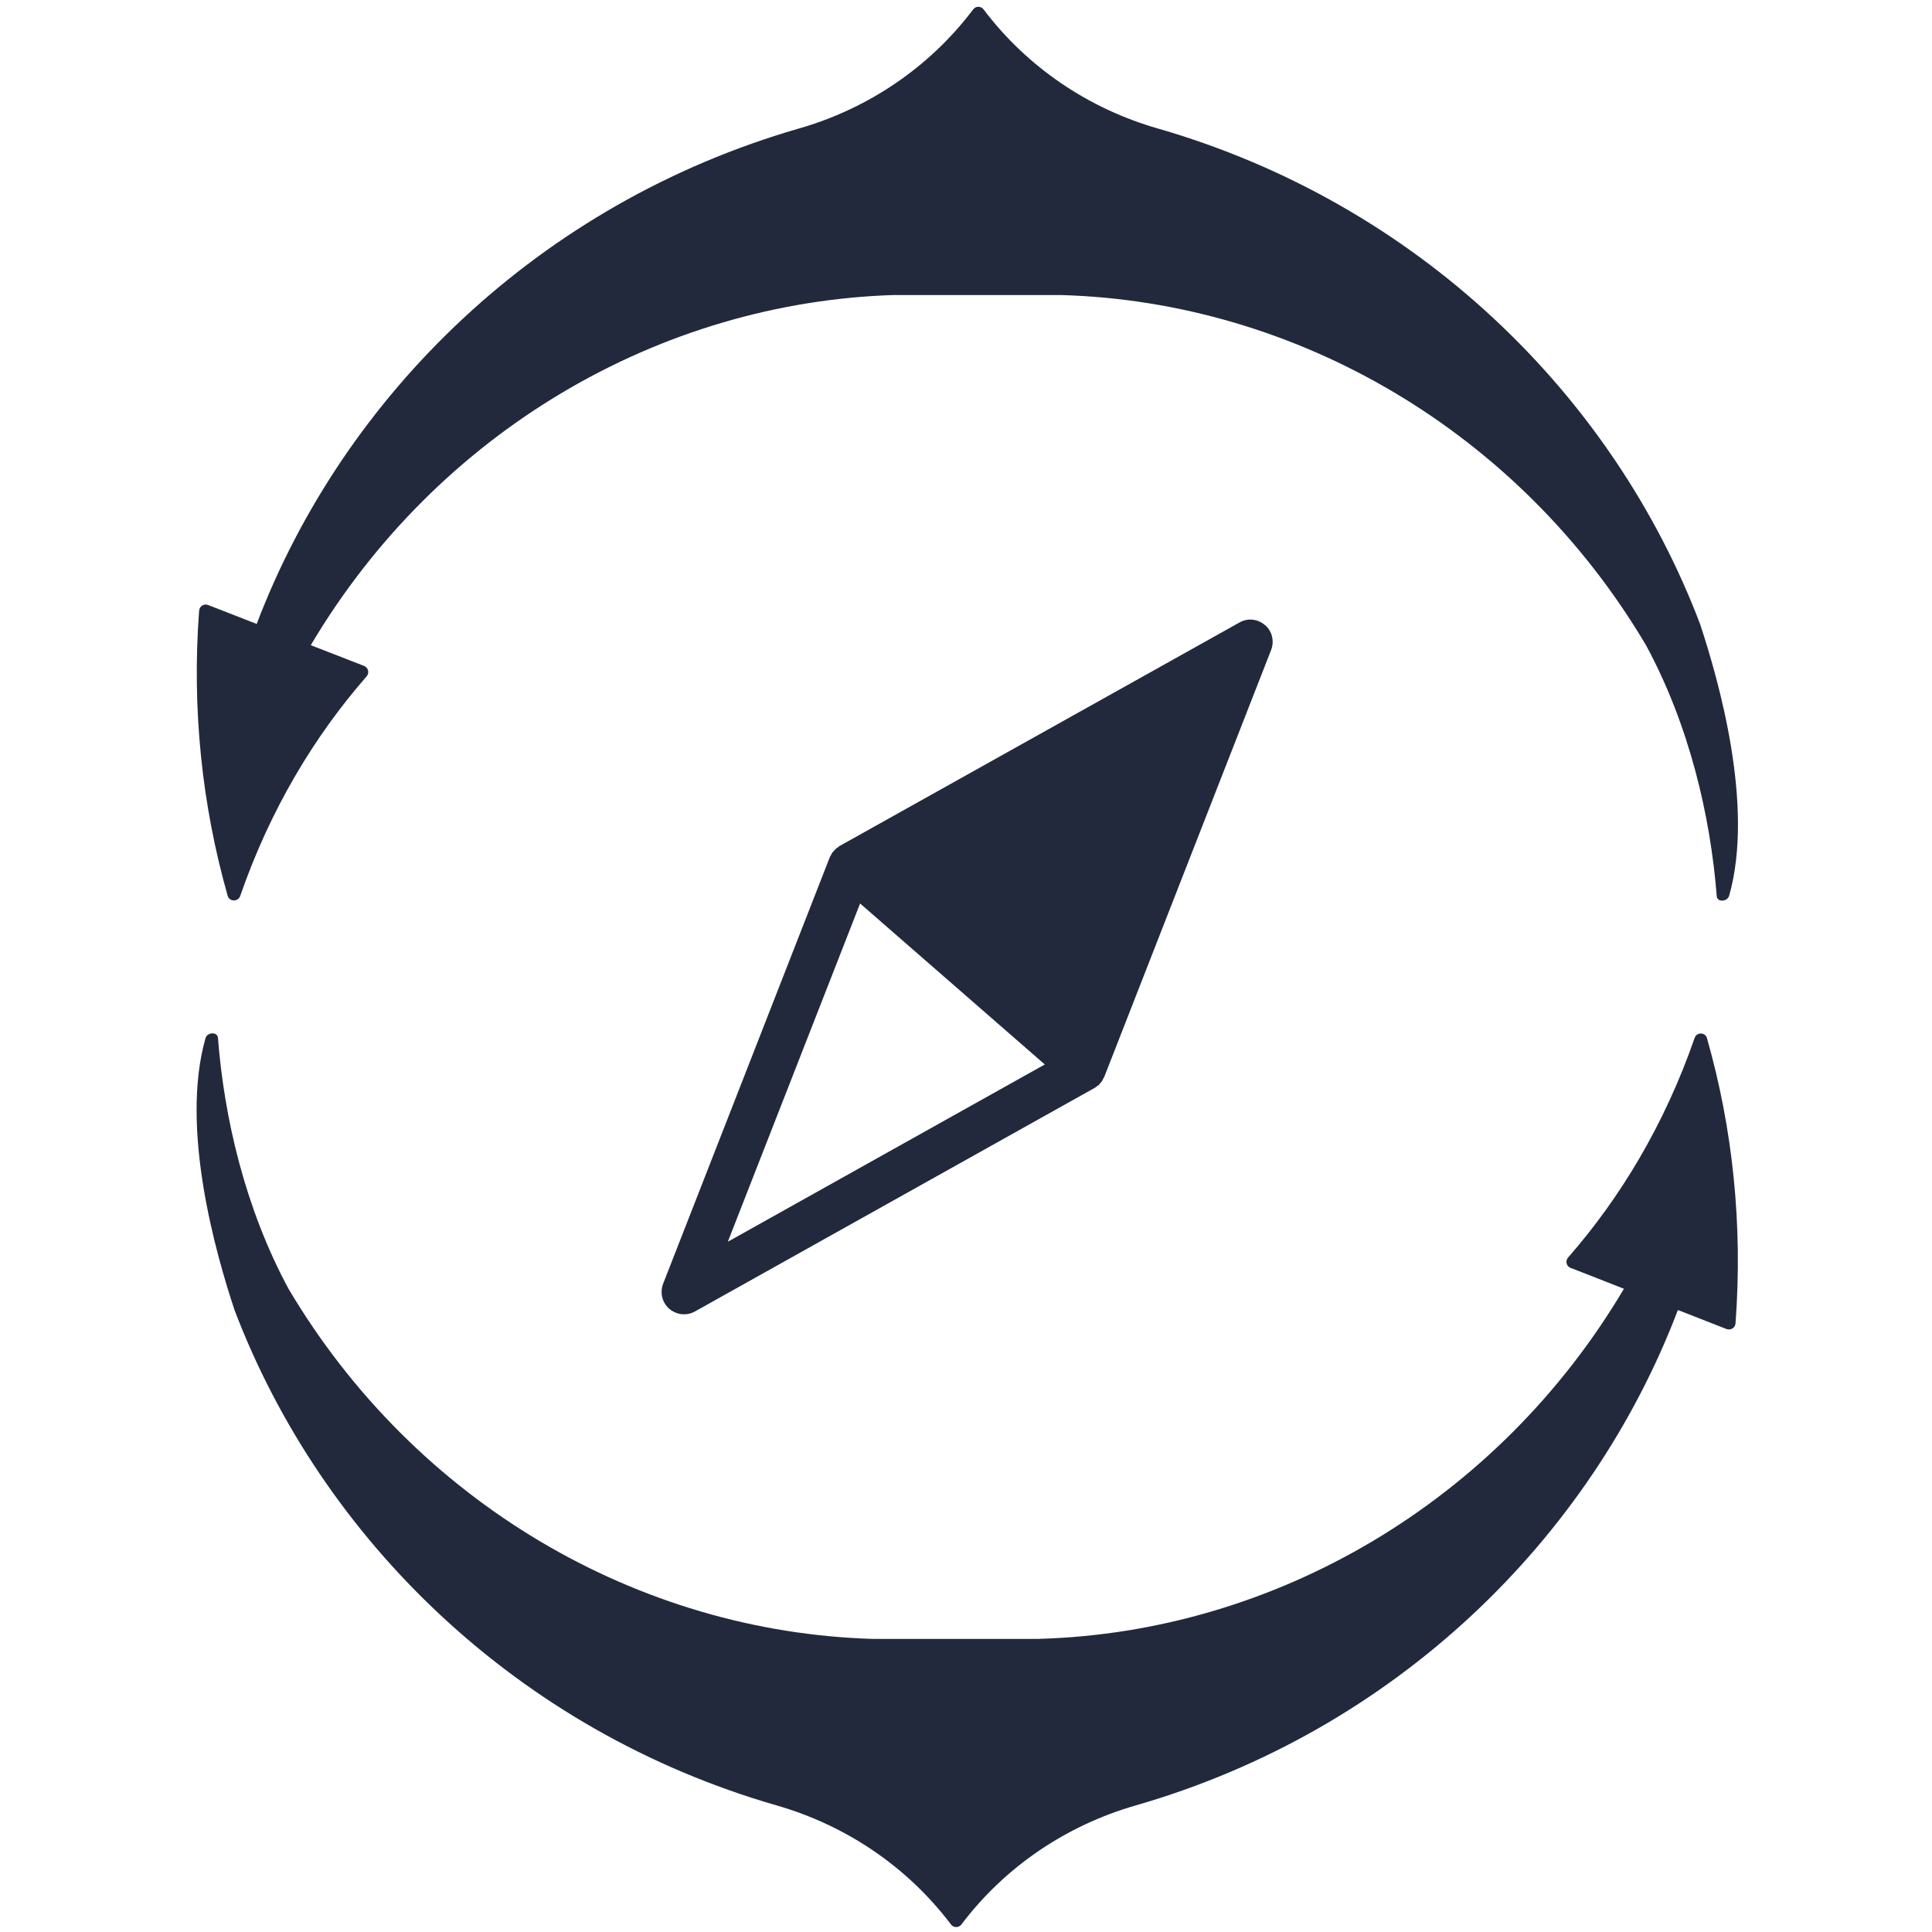 <?xml version="1.0" encoding="UTF-8"?>
<svg xmlns="http://www.w3.org/2000/svg" width="125" height="125" viewBox="0 0 125 125" fill="none">
  <path d="M81.848 40.45C81.388 40.042 80.721 39.967 80.186 40.279L54.331 54.73C54.282 54.757 54.243 54.796 54.208 54.827C54.16 54.853 54.111 54.884 54.072 54.928C54.032 54.963 53.989 55.011 53.949 55.055C53.914 55.099 53.87 55.134 53.844 55.178C53.809 55.23 53.783 55.287 53.756 55.34C53.73 55.379 53.699 55.423 53.686 55.467L42.905 83.055C42.682 83.629 42.84 84.274 43.3 84.678C43.497 84.849 43.743 84.963 43.989 85.011C44.313 85.068 44.66 85.024 44.967 84.849L70.813 70.393C70.866 70.366 70.905 70.331 70.949 70.296C70.993 70.27 71.041 70.239 71.085 70.204C71.129 70.16 71.164 70.112 71.195 70.072C71.234 70.028 71.274 69.989 71.305 69.936C71.34 69.888 71.357 69.84 71.383 69.778C71.41 69.735 71.445 69.695 71.458 69.643L82.239 42.059C82.463 41.489 82.309 40.836 81.844 40.436L81.848 40.45ZM55.647 58.454L67.598 68.871L47.09 80.34L55.647 58.458V58.454Z" fill="#22293C"></path>
  <path d="M67.247 106.033C82.471 105.594 96.892 97.182 105.068 83.384C103.918 82.928 102.769 82.48 101.62 82.033C101.34 81.928 101.261 81.581 101.454 81.362C104.826 77.511 107.695 72.765 109.642 67.156C109.778 66.761 110.34 66.778 110.44 67.169C112.111 73.028 112.765 79.261 112.287 85.634C112.261 85.91 111.976 86.09 111.708 85.989C110.655 85.581 109.611 85.165 108.559 84.757C102.923 99.581 90.274 111.972 73.484 116.809C68.993 118.099 65.019 120.783 62.208 124.507C62.037 124.739 61.695 124.739 61.524 124.507C58.708 120.783 54.739 118.099 50.243 116.809C33.467 111.972 20.813 99.581 15.173 84.757C13.989 81.186 11.629 73.028 13.296 67.169C13.405 66.778 14.072 66.735 14.103 67.156C14.498 72.287 15.848 78.16 18.669 83.388C26.848 97.186 41.269 105.599 56.493 106.037H67.234L67.247 106.033Z" fill="#22293C"></path>
  <path d="M57.927 19.085C42.708 19.529 28.287 27.936 20.107 41.743C21.256 42.191 22.414 42.638 23.559 43.086C23.831 43.2 23.914 43.537 23.721 43.761C20.353 47.612 17.48 52.366 15.541 57.971C15.401 58.362 14.84 58.349 14.73 57.958C13.068 52.103 12.405 45.866 12.883 39.507C12.91 39.217 13.199 39.042 13.458 39.143C14.515 39.55 15.563 39.958 16.607 40.371C22.243 25.546 34.901 13.169 51.677 8.318C56.177 7.033 60.142 4.344 62.958 0.616C63.129 0.379 63.476 0.379 63.642 0.616C66.463 4.349 70.432 7.033 74.927 8.318C91.704 13.165 104.361 25.542 109.993 40.371C111.173 43.945 113.533 52.108 111.875 57.958C111.756 58.349 111.094 58.393 111.072 57.971C110.668 52.836 109.318 46.963 106.498 41.748C98.322 27.941 83.901 19.533 68.677 19.09H57.932L57.927 19.085Z" fill="#22293C"></path>
</svg>
